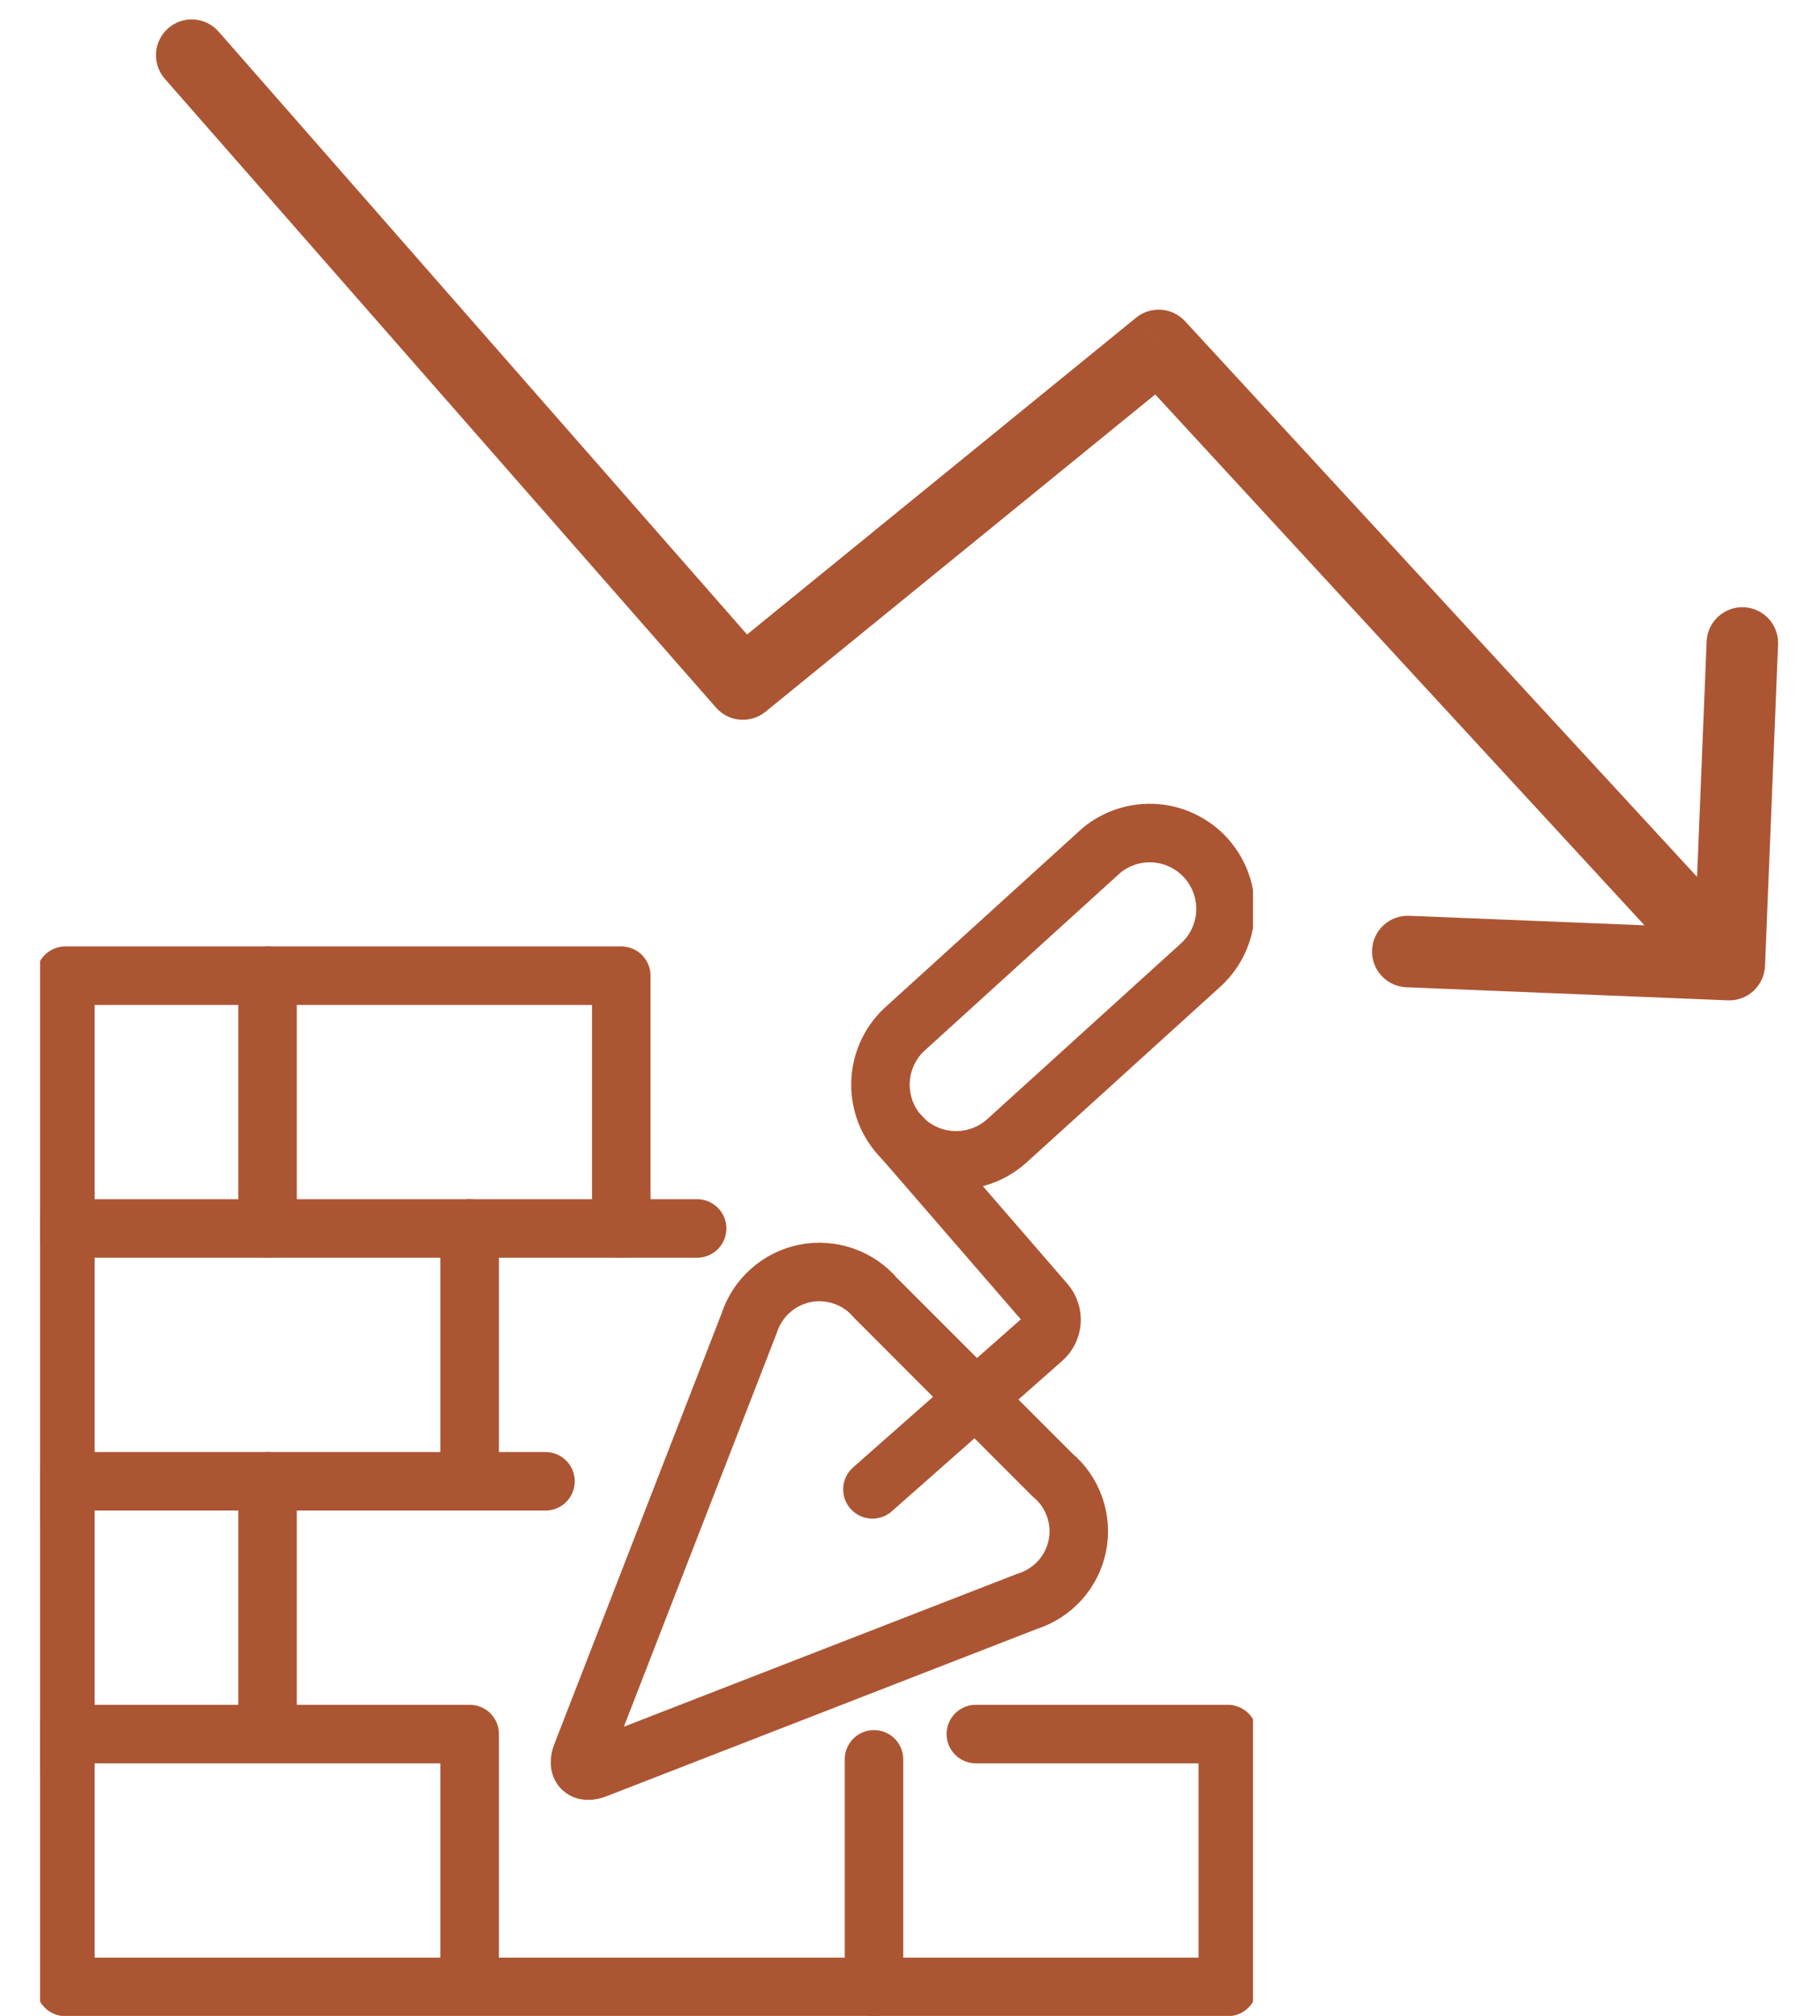 <svg width="28" height="31" viewBox="0 0 28 31" fill="none" xmlns="http://www.w3.org/2000/svg">
<g clip-path="url(#clip0_11_126)">
<path d="M8.392 22.779H1.006V27.055" stroke="#AC5533" stroke-width="0.9" stroke-linecap="round" stroke-linejoin="round"/>
<path d="M1.006 23.167V18.891H10.725" stroke="#AC5533" stroke-width="0.9" stroke-linecap="round" stroke-linejoin="round"/>
<path d="M1.006 18.891V15.004H9.558V18.891" stroke="#AC5533" stroke-width="0.9" stroke-linecap="round" stroke-linejoin="round"/>
<path d="M4.116 15.004V18.891" stroke="#AC5533" stroke-width="0.9" stroke-linecap="round" stroke-linejoin="round"/>
<path d="M7.226 18.891V22.779" stroke="#AC5533" stroke-width="0.9" stroke-linecap="round" stroke-linejoin="round"/>
<path d="M4.116 22.779V26.666" stroke="#AC5533" stroke-width="0.9" stroke-linecap="round" stroke-linejoin="round"/>
<path d="M13.446 27.055V30.554" stroke="#AC5533" stroke-width="0.9" stroke-linecap="round" stroke-linejoin="round"/>
<path d="M13.835 17.449C14.039 17.681 14.328 17.822 14.636 17.841C14.945 17.861 15.249 17.757 15.481 17.552L18.485 14.828C18.706 14.621 18.838 14.336 18.853 14.033C18.867 13.73 18.763 13.434 18.563 13.206C18.363 12.979 18.082 12.838 17.78 12.814C17.478 12.79 17.178 12.885 16.945 13.078L13.944 15.803C13.828 15.904 13.734 16.026 13.666 16.164C13.598 16.301 13.558 16.451 13.548 16.603C13.538 16.756 13.558 16.91 13.607 17.055C13.656 17.2 13.734 17.334 13.835 17.449Z" stroke="#AC5533" stroke-width="0.9" stroke-linecap="round" stroke-linejoin="round"/>
<path d="M13.847 17.457L16.082 20.037C16.15 20.116 16.183 20.217 16.177 20.32C16.17 20.423 16.123 20.52 16.046 20.588L13.422 22.903" stroke="#AC5533" stroke-width="0.9" stroke-linecap="round" stroke-linejoin="round"/>
<path d="M11.526 20.348C11.588 20.156 11.7 19.983 11.851 19.849C12.002 19.714 12.186 19.622 12.384 19.582C12.582 19.543 12.787 19.557 12.978 19.623C13.169 19.689 13.339 19.805 13.47 19.959L16.191 22.681C16.347 22.811 16.465 22.98 16.532 23.172C16.6 23.363 16.615 23.569 16.575 23.768C16.535 23.967 16.442 24.152 16.306 24.302C16.17 24.453 15.996 24.564 15.803 24.625L9.17 27.202C8.971 27.28 8.871 27.18 8.949 26.98L11.526 20.348Z" stroke="#AC5533" stroke-width="0.9" stroke-linecap="round" stroke-linejoin="round"/>
<path d="M15.013 26.666H18.889V30.554H1.006V26.666H6.837H7.226V30.554" stroke="#AC5533" stroke-width="0.9" stroke-linecap="round" stroke-linejoin="round"/>
</g>
<path d="M3.363 0.486C3.163 0.258 2.815 0.235 2.587 0.435C2.359 0.636 2.336 0.983 2.536 1.212L3.363 0.486ZM11.43 10.519L11.016 10.882C11.211 11.104 11.547 11.132 11.777 10.945L11.43 10.519ZM17.827 5.312L18.231 4.939C18.034 4.726 17.705 4.702 17.479 4.885L17.827 5.312ZM26.582 15.383C26.885 15.395 27.141 15.159 27.154 14.856L27.355 9.91C27.367 9.606 27.131 9.35 26.827 9.338C26.524 9.326 26.268 9.562 26.256 9.865L26.077 14.261L21.68 14.083C21.377 14.07 21.121 14.306 21.109 14.61C21.096 14.913 21.332 15.169 21.636 15.182L26.582 15.383ZM2.536 1.212L11.016 10.882L11.843 10.156L3.363 0.486L2.536 1.212ZM11.777 10.945L18.174 5.739L17.479 4.885L11.082 10.092L11.777 10.945ZM17.422 5.685L26.2 15.206L27.008 14.46L18.231 4.939L17.422 5.685Z" fill="#AC5533"/>
<defs>
<clipPath id="clip0_11_126">
<rect width="18.66" height="18.66" fill="white" transform="translate(0.617 12.34)"/>
</clipPath>
</defs>
</svg>
